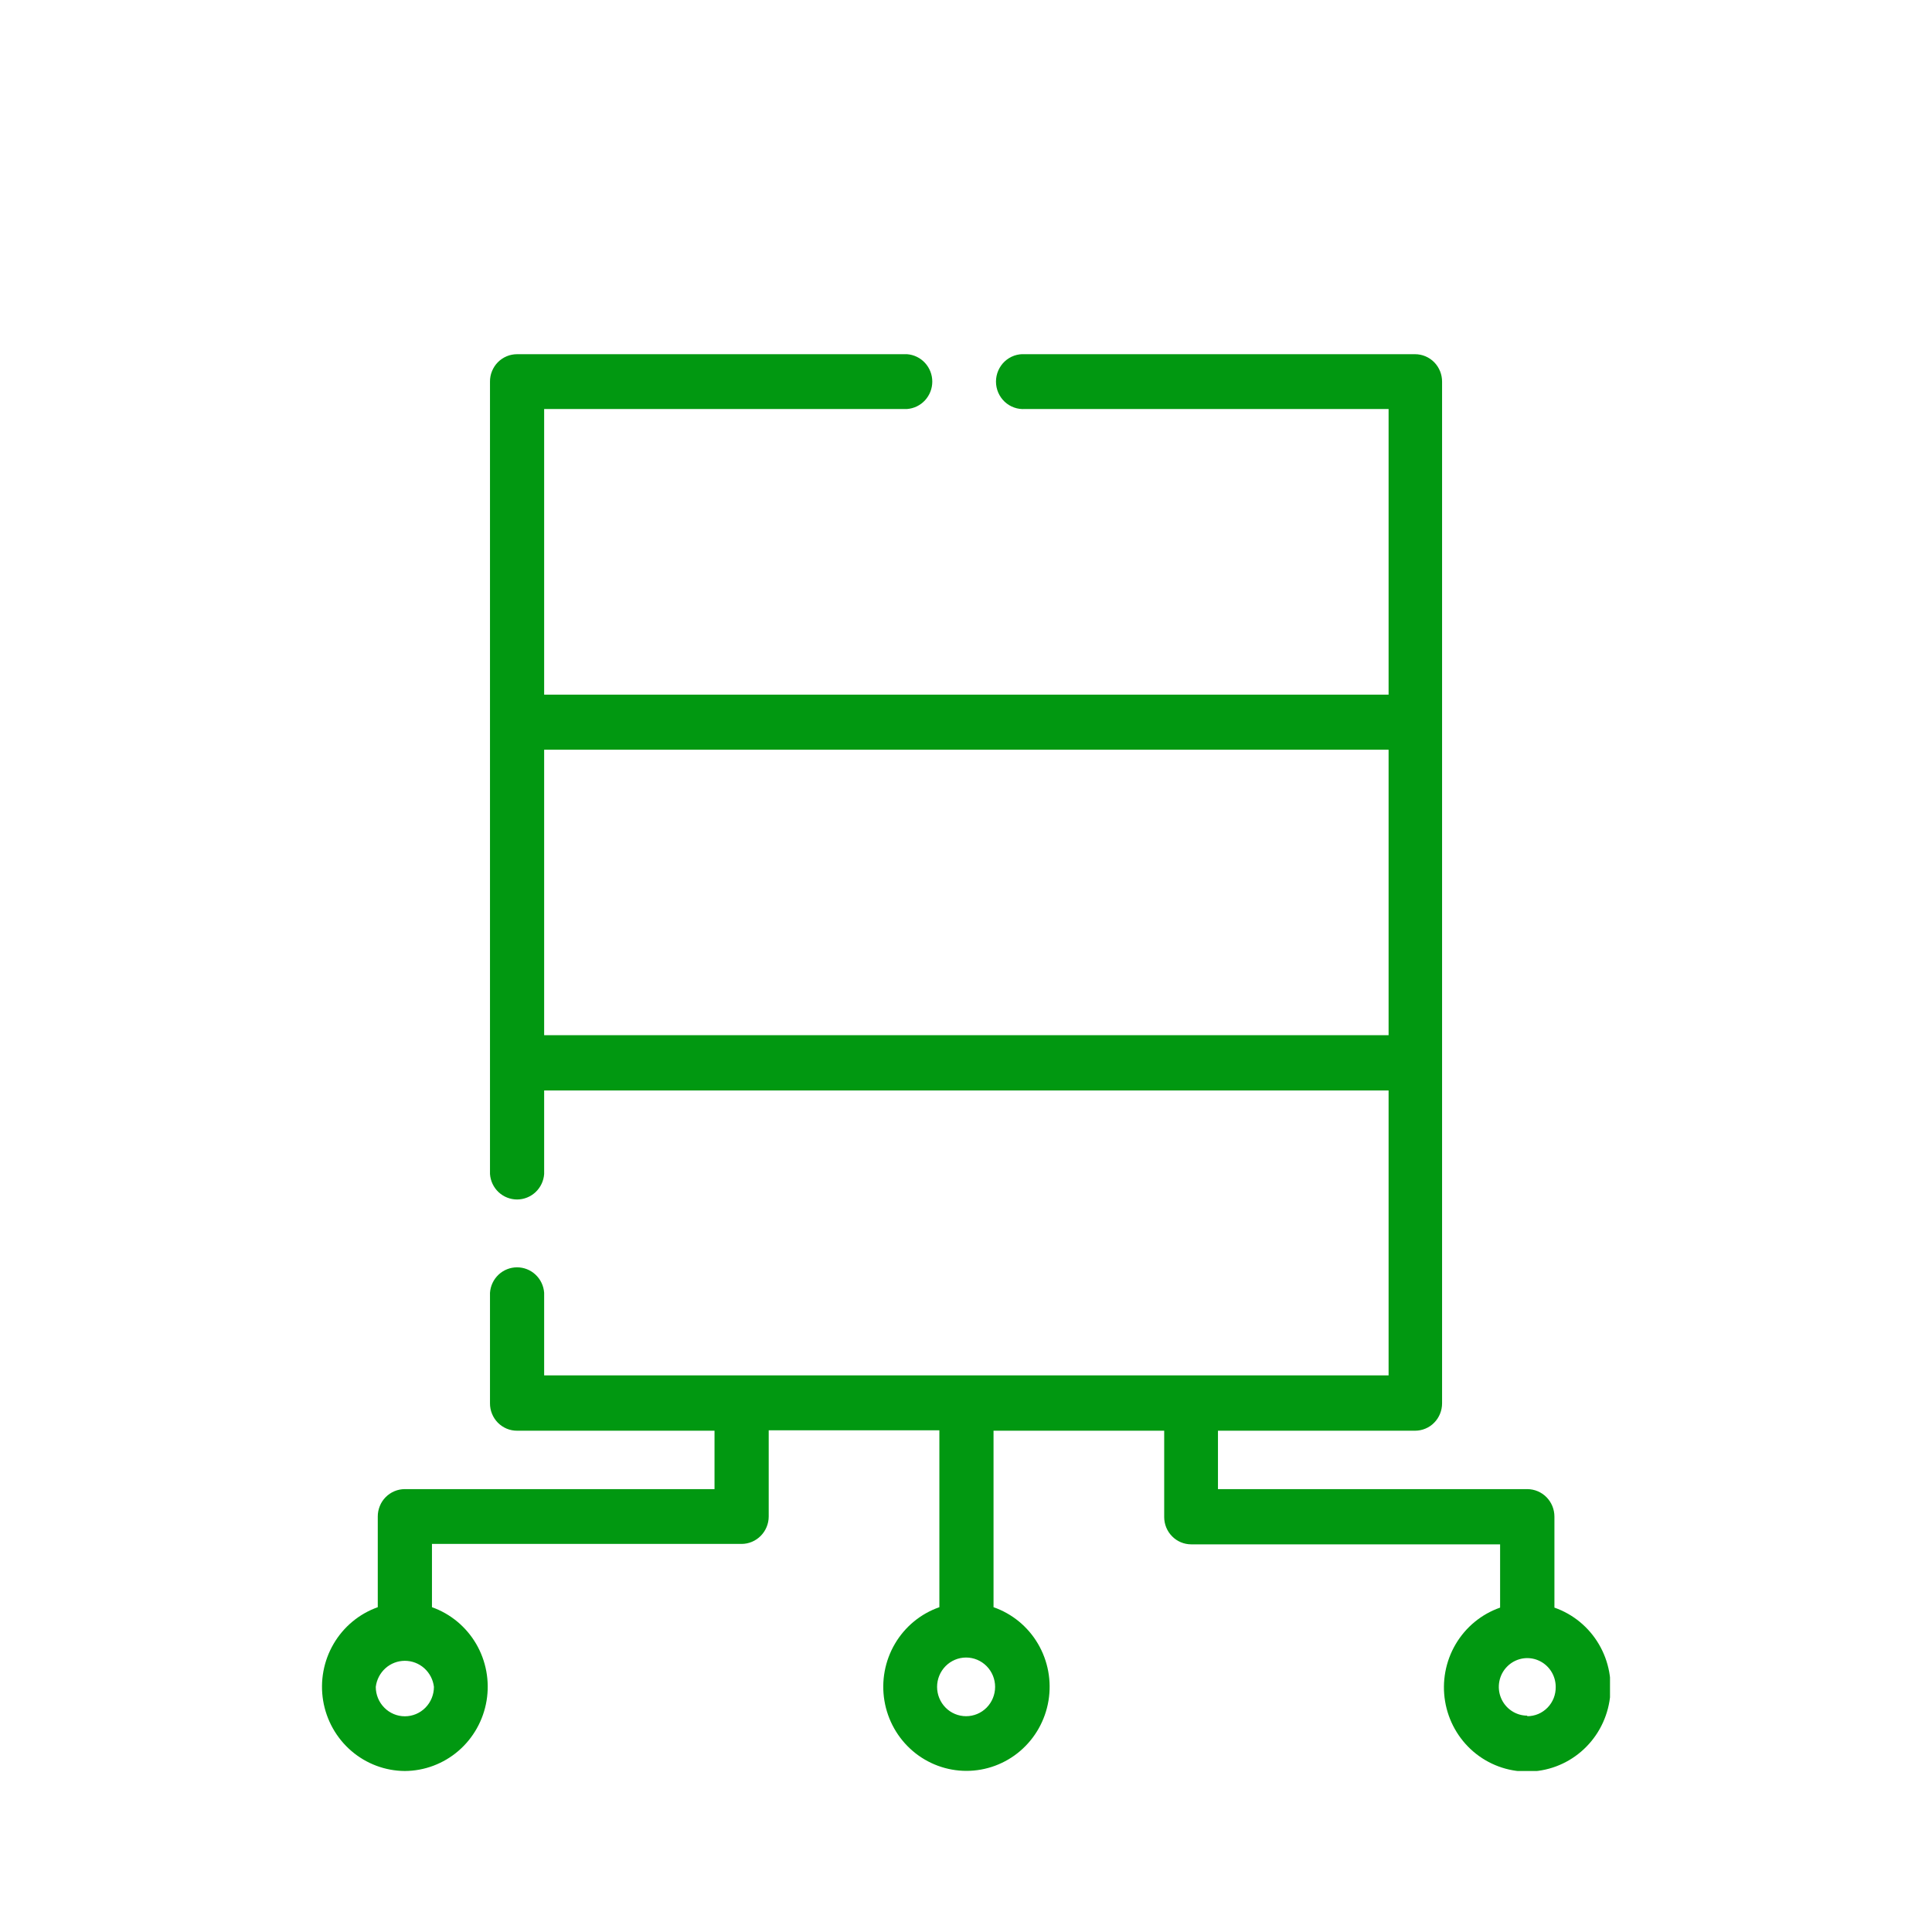 <svg width="60" height="60" viewBox="0 0 60 60" fill="none" xmlns="http://www.w3.org/2000/svg">
<g clip-path="url(#clip0_1262_294)">
<path d="M48.274 49.913V47.099C48.274 46.873 48.185 46.656 48.027 46.496C47.869 46.336 47.654 46.246 47.43 46.246H37.825V44.432H43.946C44.056 44.432 44.166 44.41 44.268 44.367C44.37 44.325 44.463 44.262 44.541 44.182C44.619 44.103 44.68 44.009 44.722 43.905C44.764 43.802 44.785 43.691 44.785 43.579V28.558V26.732V11.853C44.785 11.742 44.764 11.631 44.722 11.527C44.68 11.424 44.619 11.33 44.541 11.25C44.463 11.171 44.37 11.108 44.268 11.065C44.166 11.022 44.056 11 43.946 11H31.836C31.72 10.992 31.604 11.008 31.495 11.046C31.385 11.085 31.285 11.147 31.2 11.226C31.115 11.306 31.048 11.403 31.001 11.511C30.955 11.618 30.931 11.734 30.931 11.851C30.931 11.968 30.955 12.084 31.001 12.192C31.048 12.299 31.115 12.396 31.2 12.476C31.285 12.556 31.385 12.617 31.495 12.656C31.604 12.695 31.72 12.71 31.836 12.702H43.124V21.573H16.899V12.702H28.17C28.383 12.686 28.582 12.59 28.727 12.432C28.872 12.274 28.953 12.067 28.953 11.851C28.953 11.636 28.872 11.428 28.727 11.27C28.582 11.112 28.383 11.016 28.17 11H16.06C15.949 11 15.839 11.021 15.737 11.064C15.634 11.107 15.541 11.169 15.462 11.249C15.384 11.328 15.322 11.422 15.28 11.526C15.237 11.63 15.216 11.741 15.217 11.853V36.46C15.232 36.675 15.327 36.876 15.483 37.023C15.639 37.169 15.845 37.251 16.058 37.251C16.271 37.251 16.476 37.169 16.632 37.023C16.788 36.876 16.884 36.675 16.899 36.46V33.865H43.124V42.713H16.899V40.149C16.884 39.934 16.788 39.733 16.632 39.586C16.476 39.439 16.271 39.358 16.058 39.358C15.845 39.358 15.639 39.439 15.483 39.586C15.327 39.733 15.232 39.934 15.217 40.149V43.579C15.216 43.691 15.237 43.803 15.28 43.907C15.322 44.01 15.384 44.105 15.462 44.184C15.541 44.263 15.634 44.326 15.737 44.369C15.839 44.411 15.949 44.433 16.06 44.432H22.19V46.246H12.571C12.46 46.246 12.351 46.268 12.249 46.311C12.147 46.354 12.054 46.417 11.976 46.496C11.898 46.575 11.836 46.669 11.795 46.773C11.753 46.876 11.731 46.987 11.732 47.099V49.913C11.157 50.117 10.671 50.52 10.361 51.05C10.05 51.581 9.935 52.205 10.035 52.814C10.136 53.422 10.445 53.975 10.909 54.375C11.373 54.775 11.961 54.996 12.571 55C13.181 54.997 13.771 54.776 14.235 54.377C14.7 53.977 15.01 53.424 15.111 52.816C15.212 52.207 15.097 51.582 14.787 51.051C14.476 50.52 13.99 50.117 13.415 49.913V47.948H23.029C23.252 47.948 23.466 47.858 23.624 47.699C23.782 47.54 23.872 47.324 23.873 47.099V44.419H29.173V49.913C28.595 50.114 28.106 50.516 27.794 51.047C27.481 51.579 27.365 52.205 27.466 52.815C27.567 53.425 27.878 53.978 28.345 54.378C28.811 54.777 29.403 54.996 30.014 54.996C30.625 54.996 31.217 54.777 31.683 54.378C32.15 53.978 32.461 53.425 32.562 52.815C32.663 52.205 32.547 51.579 32.234 51.047C31.922 50.516 31.433 50.114 30.855 49.913V44.432H36.155V47.112C36.155 47.337 36.243 47.553 36.401 47.712C36.558 47.872 36.772 47.961 36.994 47.961H46.587V49.926C46.008 50.128 45.519 50.531 45.206 51.063C44.893 51.595 44.777 52.223 44.878 52.833C44.979 53.444 45.291 53.999 45.758 54.399C46.226 54.799 46.818 55.018 47.43 55.018C48.043 55.018 48.635 54.799 49.102 54.399C49.57 53.999 49.882 53.444 49.983 52.833C50.084 52.223 49.968 51.595 49.655 51.063C49.342 50.531 48.853 50.128 48.274 49.926V49.913ZM43.124 32.149H16.899V23.283H43.124V32.149ZM13.476 52.387C13.476 52.63 13.381 52.862 13.212 53.033C13.043 53.205 12.813 53.301 12.573 53.301C12.334 53.301 12.104 53.205 11.935 53.033C11.765 52.862 11.67 52.63 11.67 52.387C11.697 52.164 11.804 51.959 11.97 51.809C12.136 51.66 12.351 51.578 12.573 51.578C12.796 51.578 13.01 51.66 13.177 51.809C13.343 51.959 13.45 52.164 13.476 52.387ZM30.904 52.387C30.904 52.629 30.809 52.861 30.64 53.032C30.471 53.203 30.242 53.298 30.003 53.298C29.764 53.298 29.535 53.203 29.366 53.032C29.197 52.861 29.102 52.629 29.102 52.387C29.102 52.146 29.197 51.914 29.366 51.743C29.535 51.572 29.764 51.476 30.003 51.476C30.242 51.476 30.471 51.572 30.64 51.743C30.809 51.914 30.904 52.146 30.904 52.387ZM47.43 53.281C47.256 53.281 47.085 53.228 46.94 53.13C46.794 53.032 46.681 52.892 46.614 52.729C46.547 52.566 46.53 52.386 46.564 52.213C46.598 52.04 46.682 51.881 46.806 51.756C46.929 51.631 47.087 51.546 47.258 51.511C47.429 51.477 47.607 51.494 47.768 51.562C47.93 51.63 48.068 51.744 48.165 51.891C48.262 52.038 48.314 52.211 48.314 52.387C48.316 52.506 48.295 52.624 48.252 52.735C48.208 52.845 48.144 52.946 48.061 53.031C47.979 53.115 47.881 53.183 47.773 53.229C47.664 53.275 47.548 53.298 47.43 53.298V53.281Z" fill="#019811"/>
</g>
<defs>
<clipPath id="clip0_1262_294">
<rect width="40" height="44" fill="white" transform="translate(10 11)"/>
</clipPath>
</defs>
</svg>
